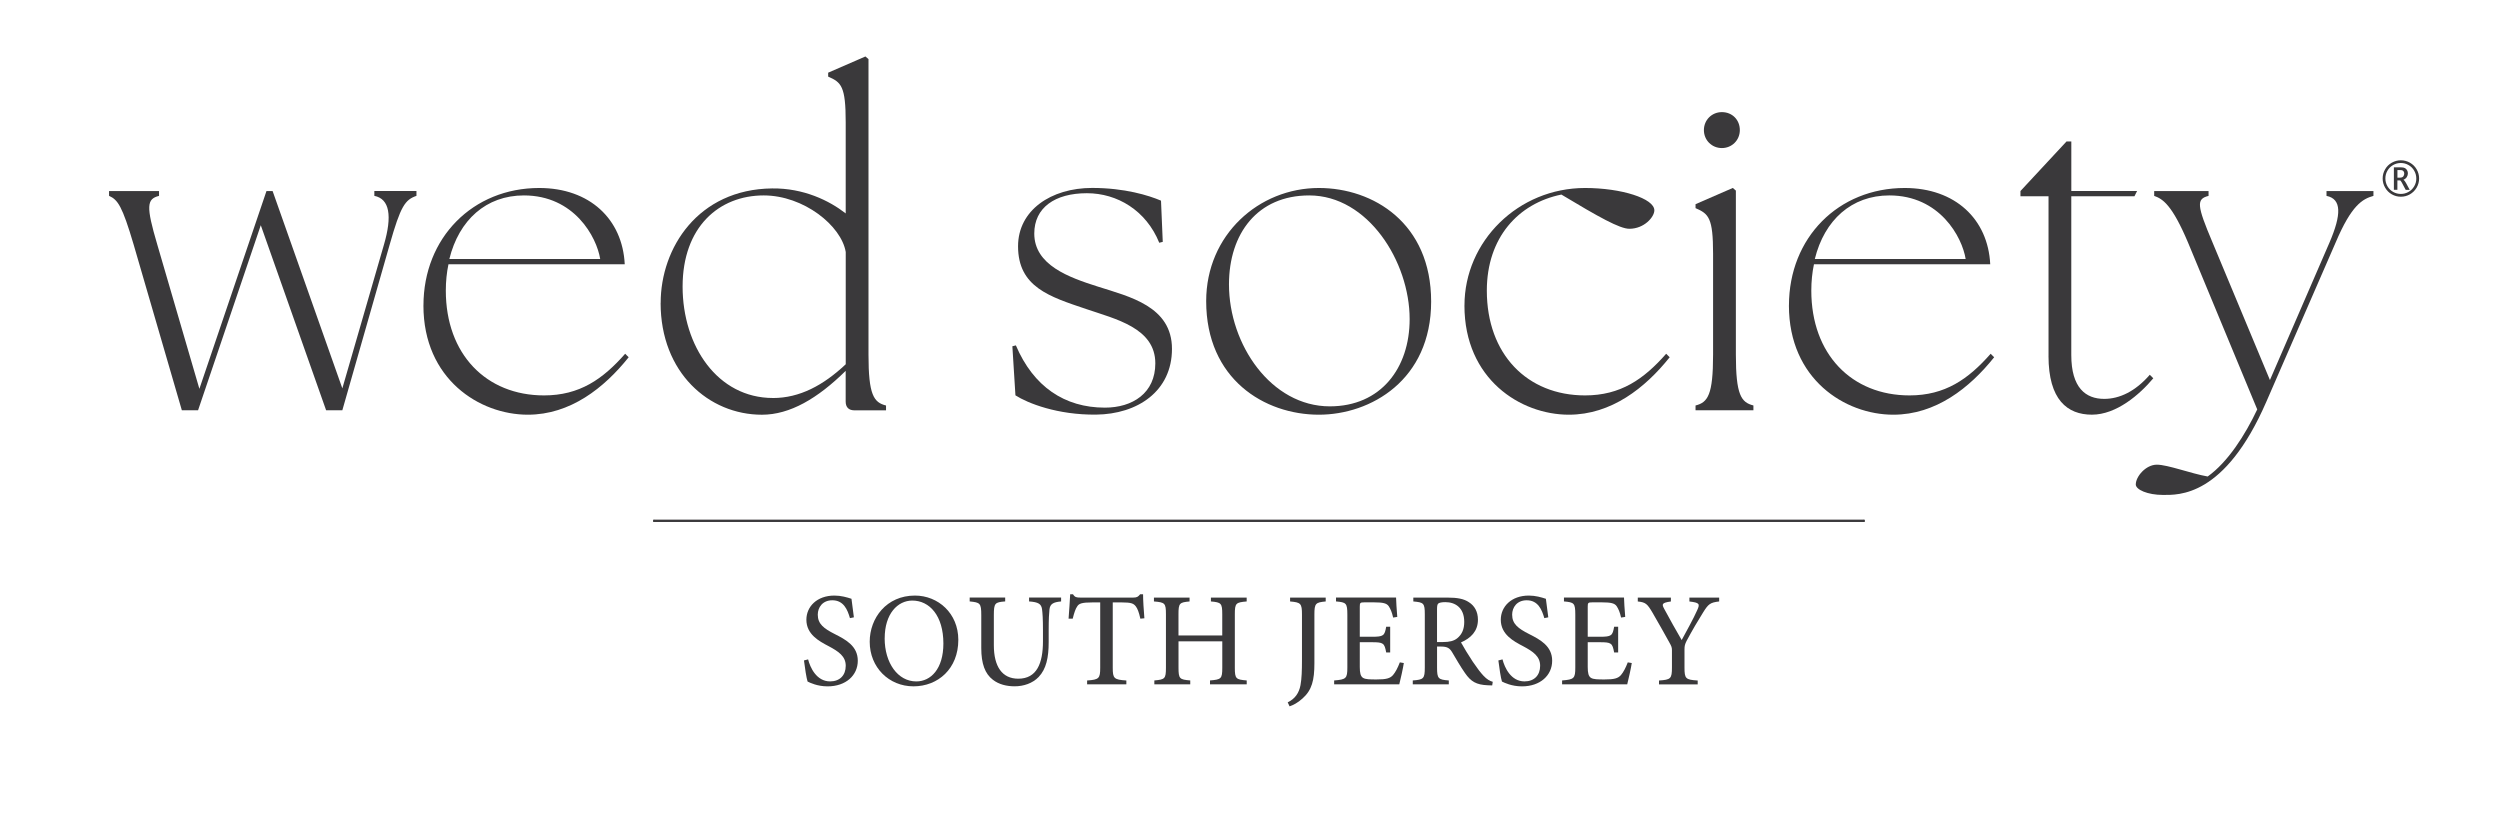 <svg xmlns="http://www.w3.org/2000/svg" xmlns:xlink="http://www.w3.org/1999/xlink" id="uuid-d481af6b-8bd6-40d4-a474-21b2c8d31e39" viewBox="0 0 870.93 285.92"><defs><style>.uuid-d1e7e392-fa60-4f41-902d-2b4577199a17{fill:#3a393b;}.uuid-631eee1e-1076-4284-8da2-c45cf4f12763{clip-path:url(#uuid-9c1d19c1-b85f-462c-a935-e5676683af4d);}</style><clipPath id="uuid-9c1d19c1-b85f-462c-a935-e5676683af4d"><path class="uuid-d1e7e392-fa60-4f41-902d-2b4577199a17" d="M649.58,181.81H227.59v-.73h421.99v.73ZM227.94,181.46h421.29v-.03H227.94v.03Z"></path></clipPath></defs><path class="uuid-d1e7e392-fa60-4f41-902d-2b4577199a17" d="M37.99,68.24v-1.68h17.41v1.68c-4.28,1.07-4.58,3.51-.61,16.96l14.67,50.26,23.37-68.9h2.14l24.29,68.74,14.51-50.11c2.9-9.93,1.99-15.89-3.36-16.96v-1.68h14.67v1.68c-3.97,1.38-5.5,3.51-9.32,16.96l-16.5,57.74h-5.65l-22.76-64.47-21.85,64.47h-5.65l-16.8-57.74c-3.97-13.44-5.5-15.58-8.55-16.96Z"></path><path class="uuid-d1e7e392-fa60-4f41-902d-2b4577199a17" d="M147.52,106.43c0-23.68,17.26-40.94,40.33-40.94,17.57,0,29.03,10.85,29.79,26.58h-61.41c-.61,2.9-.92,5.96-.92,9.17,0,22.15,14.05,36.51,34.22,36.51,12.37,0,20.47-5.65,28.26-14.51l1.22,1.22c-8.55,10.69-20.32,20.01-35.14,20.01-16.8,0-36.36-12.37-36.36-38.04ZM209.09,90.23c-1.22-7.64-9.01-22.15-26.58-22.15-13.14,0-22.61,8.55-25.97,22.15h52.55Z"></path><path class="uuid-d1e7e392-fa60-4f41-902d-2b4577199a17" d="M230.16,105.51c0-19.1,12.99-39.57,38.8-39.87,11-.15,20.01,4.28,25.66,8.71v-31.77c0-12.53-1.53-13.9-6.11-15.89v-1.37l12.98-5.65,1.07.92v102.96c0,14.05,1.83,16.65,6.11,17.72v1.68h-11c-1.99,0-3.06-1.07-3.06-3.06v-10.69c-9.78,9.62-19.4,15.28-29.18,15.28-18.48,0-35.29-14.67-35.29-38.95ZM269.27,138.66c9.32,0,17.57-4.43,25.36-11.76v-39.11c-1.53-9.17-14.67-19.71-28.57-19.71-15.58,0-28.26,11-28.26,31.77s12.22,38.8,31.47,38.8Z"></path><path class="uuid-d1e7e392-fa60-4f41-902d-2b4577199a17" d="M353.75,137.74l-1.07-17.11,1.22-.31c6.11,14.36,16.96,21.69,31.01,21.69,9.62,0,17.57-5.04,17.57-15.43,0-12.37-13.9-15.43-24.14-18.94-12.68-4.28-23.68-7.64-23.68-21.85,0-12.53,11.46-20.32,25.82-20.32,11.3,0,19.71,2.6,23.98,4.43l.61,14.36-1.22.31c-4.58-11.3-14.67-17.26-25.21-17.26-11.15,0-18.33,5.04-18.33,14.05,0,11,12.07,15.28,22.15,18.48,11,3.51,25.82,6.87,25.82,21.69s-12.07,22.76-26.43,22.91c-13.44.15-23.83-3.97-28.11-6.72Z"></path><path class="uuid-d1e7e392-fa60-4f41-902d-2b4577199a17" d="M420.2,104.9c0-23.07,18.33-39.41,39.26-39.41,18.94,0,39.11,12.22,39.11,39.57s-21.08,39.41-39.11,39.41c-18.94,0-39.26-12.37-39.26-39.57ZM463.28,141.56c17.72,0,27.8-13.29,27.8-30.4,0-20.01-14.51-43.08-34.98-43.08-18.03,0-27.96,13.29-27.96,31.01,0,20.93,14.67,42.47,35.14,42.47Z"></path><path class="uuid-d1e7e392-fa60-4f41-902d-2b4577199a17" d="M510.18,106.43c0-22.46,18.79-40.94,42.01-40.94,12.68,0,24.14,3.67,24.14,7.79,0,2.29-3.51,6.42-8.71,6.42-3.36,0-10.69-4.12-23.68-11.92-14.97,3.06-25.97,14.97-25.97,33.46,0,22.15,14.05,36.51,34.22,36.51,12.37,0,20.47-5.65,28.26-14.51l1.22,1.22c-8.55,10.69-20.32,20.01-35.14,20.01-16.8,0-36.36-12.37-36.36-38.04Z"></path><path class="uuid-d1e7e392-fa60-4f41-902d-2b4577199a17" d="M590.68,141.26c4.28-1.07,6.11-3.67,6.11-17.72v-35.14c0-12.53-1.53-13.9-6.11-15.89v-1.38l12.98-5.65,1.07.92v57.13c0,14.05,1.83,16.65,6.11,17.72v1.68h-20.16v-1.68ZM599.85,39.06c3.67,0,6.26,2.75,6.26,6.26s-2.75,6.26-6.26,6.26-6.26-2.75-6.26-6.26,2.75-6.26,6.26-6.26Z"></path><path class="uuid-d1e7e392-fa60-4f41-902d-2b4577199a17" d="M623.22,106.43c0-23.68,17.26-40.94,40.33-40.94,17.57,0,29.03,10.85,29.79,26.58h-61.41c-.61,2.9-.92,5.96-.92,9.17,0,22.15,14.05,36.51,34.22,36.51,12.37,0,20.47-5.65,28.26-14.51l1.22,1.22c-8.55,10.69-20.32,20.01-35.14,20.01-16.8,0-36.36-12.37-36.36-38.04ZM684.78,90.23c-1.22-7.64-9.01-22.15-26.58-22.15-13.14,0-22.61,8.55-25.97,22.15h52.55Z"></path><path class="uuid-d1e7e392-fa60-4f41-902d-2b4577199a17" d="M713.65,123.99v-55.61h-9.78v-1.83l16.04-17.26h1.68v17.26h22.91l-.92,1.83h-22v55.3c0,11.46,5.04,15.28,11.46,15.28,5.35,0,10.85-2.6,15.89-8.4l1.22,1.22c-4.74,5.65-12.83,12.68-21.39,12.68s-15.12-5.19-15.12-20.47Z"></path><path class="uuid-d1e7e392-fa60-4f41-902d-2b4577199a17" d="M744.05,168.75c0-2.75,3.51-6.87,7.33-6.87s11.76,3.06,17.72,4.12c7.03-5.04,12.99-14.36,17.26-23.37l-24.14-58.2c-5.5-12.98-8.71-15.12-11.76-16.19v-1.68h18.94v1.68c-4.28,1.07-4.12,3.21,1.37,16.19l20.01,47.97,20.78-47.97c4.12-9.62,4.28-15.12-1.07-16.19v-1.68h16.35v1.68c-3.82,1.07-7.64,3.21-13.14,16.19l-24.14,55.45c-14.51,33.45-30.71,32.54-36.05,32.54s-9.47-1.83-9.47-3.67Z"></path><path class="uuid-d1e7e392-fa60-4f41-902d-2b4577199a17" d="M836.39,68.53c-1.12,0-2.16-.27-3.13-.82-.97-.55-1.75-1.31-2.33-2.31-.58-.99-.88-2.06-.88-3.22s.28-2.19.85-3.18c.56-.99,1.34-1.76,2.33-2.32.99-.56,2.05-.84,3.16-.84s2.17.28,3.17.84c.99.56,1.77,1.34,2.34,2.32.57.99.85,2.05.85,3.18s-.29,2.22-.88,3.22c-.59.99-1.37,1.76-2.34,2.31-.98.55-2.02.82-3.13.82ZM836.39,67.56c.94,0,1.83-.23,2.65-.69.83-.46,1.49-1.11,1.99-1.95.5-.84.75-1.75.74-2.74,0-.96-.24-1.86-.72-2.7-.48-.84-1.14-1.5-1.98-1.98-.84-.48-1.73-.72-2.69-.72s-1.85.24-2.69.72c-.84.48-1.5,1.14-1.98,1.98-.48.84-.71,1.74-.71,2.7s.25,1.9.74,2.74c.5.84,1.16,1.49,1.98,1.95.82.46,1.71.69,2.66.69ZM835.19,66.13h-1.23v-7.83h2.49c.6,0,1.06.09,1.38.27.31.18.56.43.74.76.18.33.27.68.27,1.07,0,.45-.13.88-.38,1.28-.25.41-.64.72-1.16.94.27.17.57.55.88,1.12l1.29,2.4h-1.4l-1.08-2.04-.25-.48c-.29-.51-.5-.77-.64-.77h-.92v3.3ZM835.19,61.89h.86c.57,0,.97-.15,1.19-.44.22-.3.33-.62.33-.98,0-.22-.04-.42-.13-.6-.09-.18-.22-.33-.39-.45-.17-.12-.48-.18-.91-.18h-.94v2.65Z"></path><path class="uuid-d1e7e392-fa60-4f41-902d-2b4577199a17" d="M649.58,181.81H227.59v-.73h421.99v.73ZM227.94,181.46h421.29v-.03H227.94v.03Z"></path><g class="uuid-631eee1e-1076-4284-8da2-c45cf4f12763"><rect class="uuid-d1e7e392-fa60-4f41-902d-2b4577199a17" x="227.77" y="180.51" width="421.64" height="1.88"></rect><path class="uuid-d1e7e392-fa60-4f41-902d-2b4577199a17" d="M649.58,182.56H227.59v-2.23h421.99v2.23ZM227.94,182.21h421.29v-1.53H227.94v1.53Z"></path></g><path class="uuid-d1e7e392-fa60-4f41-902d-2b4577199a17" d="M296.1,215.35c-.84-2.93-2.19-6.23-6.14-6.23-3.39,0-5.07,2.46-5.07,5.02,0,3.25,2.14,4.83,5.9,6.74,3.86,1.95,8.04,4.18,8.04,9.3s-4.18,8.93-10.51,8.93c-1.86,0-3.39-.33-4.56-.7-1.21-.37-1.91-.74-2.42-.98-.37-1.02-.98-4.97-1.26-7.35l1.44-.37c.74,2.88,2.93,7.67,7.67,7.67,3.39,0,5.44-2.14,5.44-5.44s-2.46-4.97-5.95-6.83c-3.3-1.72-7.76-4.09-7.76-9.21,0-4.56,3.67-8.42,9.76-8.42,2.32,0,4.37.6,5.95,1.12.19,1.67.46,3.53.84,6.46l-1.39.28Z"></path><path class="uuid-d1e7e392-fa60-4f41-902d-2b4577199a17" d="M333.85,222.92c0,10.04-7.07,16.18-15.62,16.18s-15.25-6.6-15.25-15.53c0-8.28,5.86-16.09,15.76-16.09,8.04,0,15.11,6.14,15.11,15.44ZM308.19,222.37c0,8.55,4.56,15.02,11.02,15.02,5.02,0,9.44-4.32,9.44-13.2,0-9.72-4.83-14.97-10.83-14.97-5.07,0-9.62,4.56-9.62,13.16Z"></path><path class="uuid-d1e7e392-fa60-4f41-902d-2b4577199a17" d="M369.65,209.53c-2.74.23-3.81.88-4.04,2.74-.14,1.3-.28,3.25-.28,7.35v4.09c0,5.35-.84,9.35-3.49,12.13-2.14,2.23-5.25,3.25-8.37,3.25-2.79,0-5.49-.65-7.58-2.28-2.74-2.09-4.04-5.58-4.04-11.02v-11.48c0-4.23-.42-4.42-4.04-4.79v-1.35h12.37v1.35c-3.58.28-3.95.56-3.95,4.79v10.46c0,7.44,2.88,11.67,8.51,11.67,6.46,0,8.6-5.35,8.6-13.06v-3.77c0-4.09-.14-6-.33-7.44-.28-1.77-1.25-2.42-4.51-2.65v-1.35h11.16v1.35Z"></path><path class="uuid-d1e7e392-fa60-4f41-902d-2b4577199a17" d="M397.27,215.53c-.51-2.28-.98-3.49-1.58-4.28-.79-1.02-1.58-1.39-4.97-1.39h-3.07v22.74c0,3.72.37,4.18,4.74,4.46v1.35h-13.67v-1.35c4.18-.28,4.56-.74,4.56-4.46v-22.74h-2.65c-3.86,0-4.79.42-5.39,1.44-.56.79-1.02,2.14-1.54,4.23h-1.44c.19-2.88.46-6,.56-8.51h.98c.65,1.07,1.25,1.16,2.56,1.16h18.46c1.25,0,1.67-.28,2.37-1.16h1.02c0,2.09.23,5.63.46,8.37l-1.39.14Z"></path><path class="uuid-d1e7e392-fa60-4f41-902d-2b4577199a17" d="M434.32,209.53c-3.77.33-4.14.56-4.14,4.46v18.6c0,3.91.37,4.14,4.14,4.46v1.35h-12.79v-1.35c3.91-.33,4.28-.56,4.28-4.46v-9.16h-15.25v9.16c0,3.91.37,4.14,4.09,4.46v1.35h-12.51v-1.35c3.67-.33,4.04-.56,4.04-4.46v-18.6c0-3.91-.37-4.14-4.18-4.46v-1.35h12.41v1.35c-3.49.33-3.86.56-3.86,4.46v7.39h15.25v-7.39c0-3.86-.37-4.14-3.95-4.46v-1.35h12.46v1.35Z"></path><path class="uuid-d1e7e392-fa60-4f41-902d-2b4577199a17" d="M461.85,209.53c-3.53.33-3.95.65-3.95,4.56v16.97c0,5.86-.84,9.35-4.14,12.27-1.63,1.49-3.26,2.33-4.51,2.74l-.65-1.39c2.6-1.25,3.95-3.3,4.46-6,.42-2.32.51-5.07.51-8.88v-15.71c0-3.91-.42-4.23-4.14-4.56v-1.35h12.41v1.35Z"></path><path class="uuid-d1e7e392-fa60-4f41-902d-2b4577199a17" d="M489.05,231.01c-.23,1.63-1.21,5.95-1.58,7.39h-22.69v-1.35c4.19-.33,4.6-.7,4.6-4.51v-18.37c0-4.14-.42-4.32-3.95-4.65v-1.35h20.92c0,1.12.23,4.28.42,6.74l-1.44.23c-.42-1.91-.93-3.02-1.53-3.95-.7-1.02-1.95-1.35-5.16-1.35h-3.3c-1.49,0-1.63.14-1.63,1.53v10.46h4.18c4.14,0,4.46-.37,5.02-3.49h1.39v8.97h-1.39c-.6-3.3-.98-3.58-5.02-3.58h-4.18v8.6c0,2.18.28,3.25,1.12,3.81.88.56,2.51.56,4.74.56,3.35,0,4.7-.37,5.72-1.53.84-.98,1.67-2.56,2.37-4.42l1.39.23Z"></path><path class="uuid-d1e7e392-fa60-4f41-902d-2b4577199a17" d="M519.83,238.78c-.51,0-1.02,0-1.58-.05-3.95-.19-5.81-1.25-7.9-4.28-1.54-2.19-3.16-5.02-4.51-7.3-.84-1.35-1.63-1.91-3.86-1.91h-1.35v7.3c0,3.91.42,4.23,4.09,4.51v1.35h-12.55v-1.35c3.77-.28,4.19-.6,4.19-4.51v-18.55c0-3.91-.42-4.14-4-4.46v-1.35h11.81c3.53,0,5.81.42,7.58,1.63,1.91,1.21,3.12,3.25,3.12,6.09,0,4-2.51,6.42-5.9,7.9.79,1.49,2.7,4.6,4.09,6.7,1.67,2.46,2.65,3.72,3.72,4.88,1.21,1.3,2.23,1.86,3.25,2.14l-.19,1.26ZM502.67,223.67c2.28,0,3.81-.37,4.97-1.3,1.72-1.4,2.46-3.25,2.46-5.72,0-5.02-3.21-6.88-6.56-6.88-1.35,0-2.09.19-2.46.46-.33.28-.46.79-.46,2v11.44h2.04Z"></path><path class="uuid-d1e7e392-fa60-4f41-902d-2b4577199a17" d="M538,215.35c-.84-2.93-2.18-6.23-6.14-6.23-3.39,0-5.07,2.46-5.07,5.02,0,3.25,2.14,4.83,5.9,6.74,3.86,1.95,8.04,4.18,8.04,9.3s-4.18,8.93-10.51,8.93c-1.86,0-3.39-.33-4.56-.7-1.21-.37-1.91-.74-2.42-.98-.37-1.02-.98-4.97-1.25-7.35l1.44-.37c.74,2.88,2.93,7.67,7.67,7.67,3.39,0,5.44-2.14,5.44-5.44s-2.46-4.97-5.95-6.83c-3.3-1.72-7.76-4.09-7.76-9.21,0-4.56,3.67-8.42,9.76-8.42,2.33,0,4.37.6,5.95,1.12.19,1.67.46,3.53.84,6.46l-1.4.28Z"></path><path class="uuid-d1e7e392-fa60-4f41-902d-2b4577199a17" d="M568.46,231.01c-.23,1.63-1.21,5.95-1.58,7.39h-22.69v-1.35c4.18-.33,4.6-.7,4.6-4.51v-18.37c0-4.14-.42-4.32-3.95-4.65v-1.35h20.92c0,1.12.23,4.28.42,6.74l-1.44.23c-.42-1.91-.93-3.02-1.53-3.95-.7-1.02-1.95-1.35-5.16-1.35h-3.3c-1.49,0-1.63.14-1.63,1.53v10.46h4.18c4.14,0,4.46-.37,5.02-3.49h1.4v8.97h-1.4c-.6-3.3-.98-3.58-5.02-3.58h-4.18v8.6c0,2.18.28,3.25,1.12,3.81.88.56,2.51.56,4.74.56,3.35,0,4.7-.37,5.72-1.53.84-.98,1.67-2.56,2.37-4.42l1.39.23Z"></path><path class="uuid-d1e7e392-fa60-4f41-902d-2b4577199a17" d="M598.91,209.53c-3.16.37-3.77.93-5.53,3.72-2.05,3.3-3.58,5.86-5.81,10-.6,1.21-.74,1.77-.74,2.98v6.28c0,3.95.37,4.28,4.6,4.56v1.35h-13.48v-1.35c4.09-.28,4.51-.6,4.51-4.56v-6c0-.98-.19-1.44-.93-2.74-1.54-2.79-3.25-5.86-5.81-10.28-1.86-3.16-2.42-3.67-5.16-3.95v-1.35h11.53v1.35c-3.3.46-3.16.98-2.33,2.56,1.91,3.63,4.09,7.39,6.09,10.88,1.63-3.02,4.14-7.53,5.39-10.37,1.02-2.23.88-2.65-2.7-3.07v-1.35h10.37v1.35Z"></path></svg>